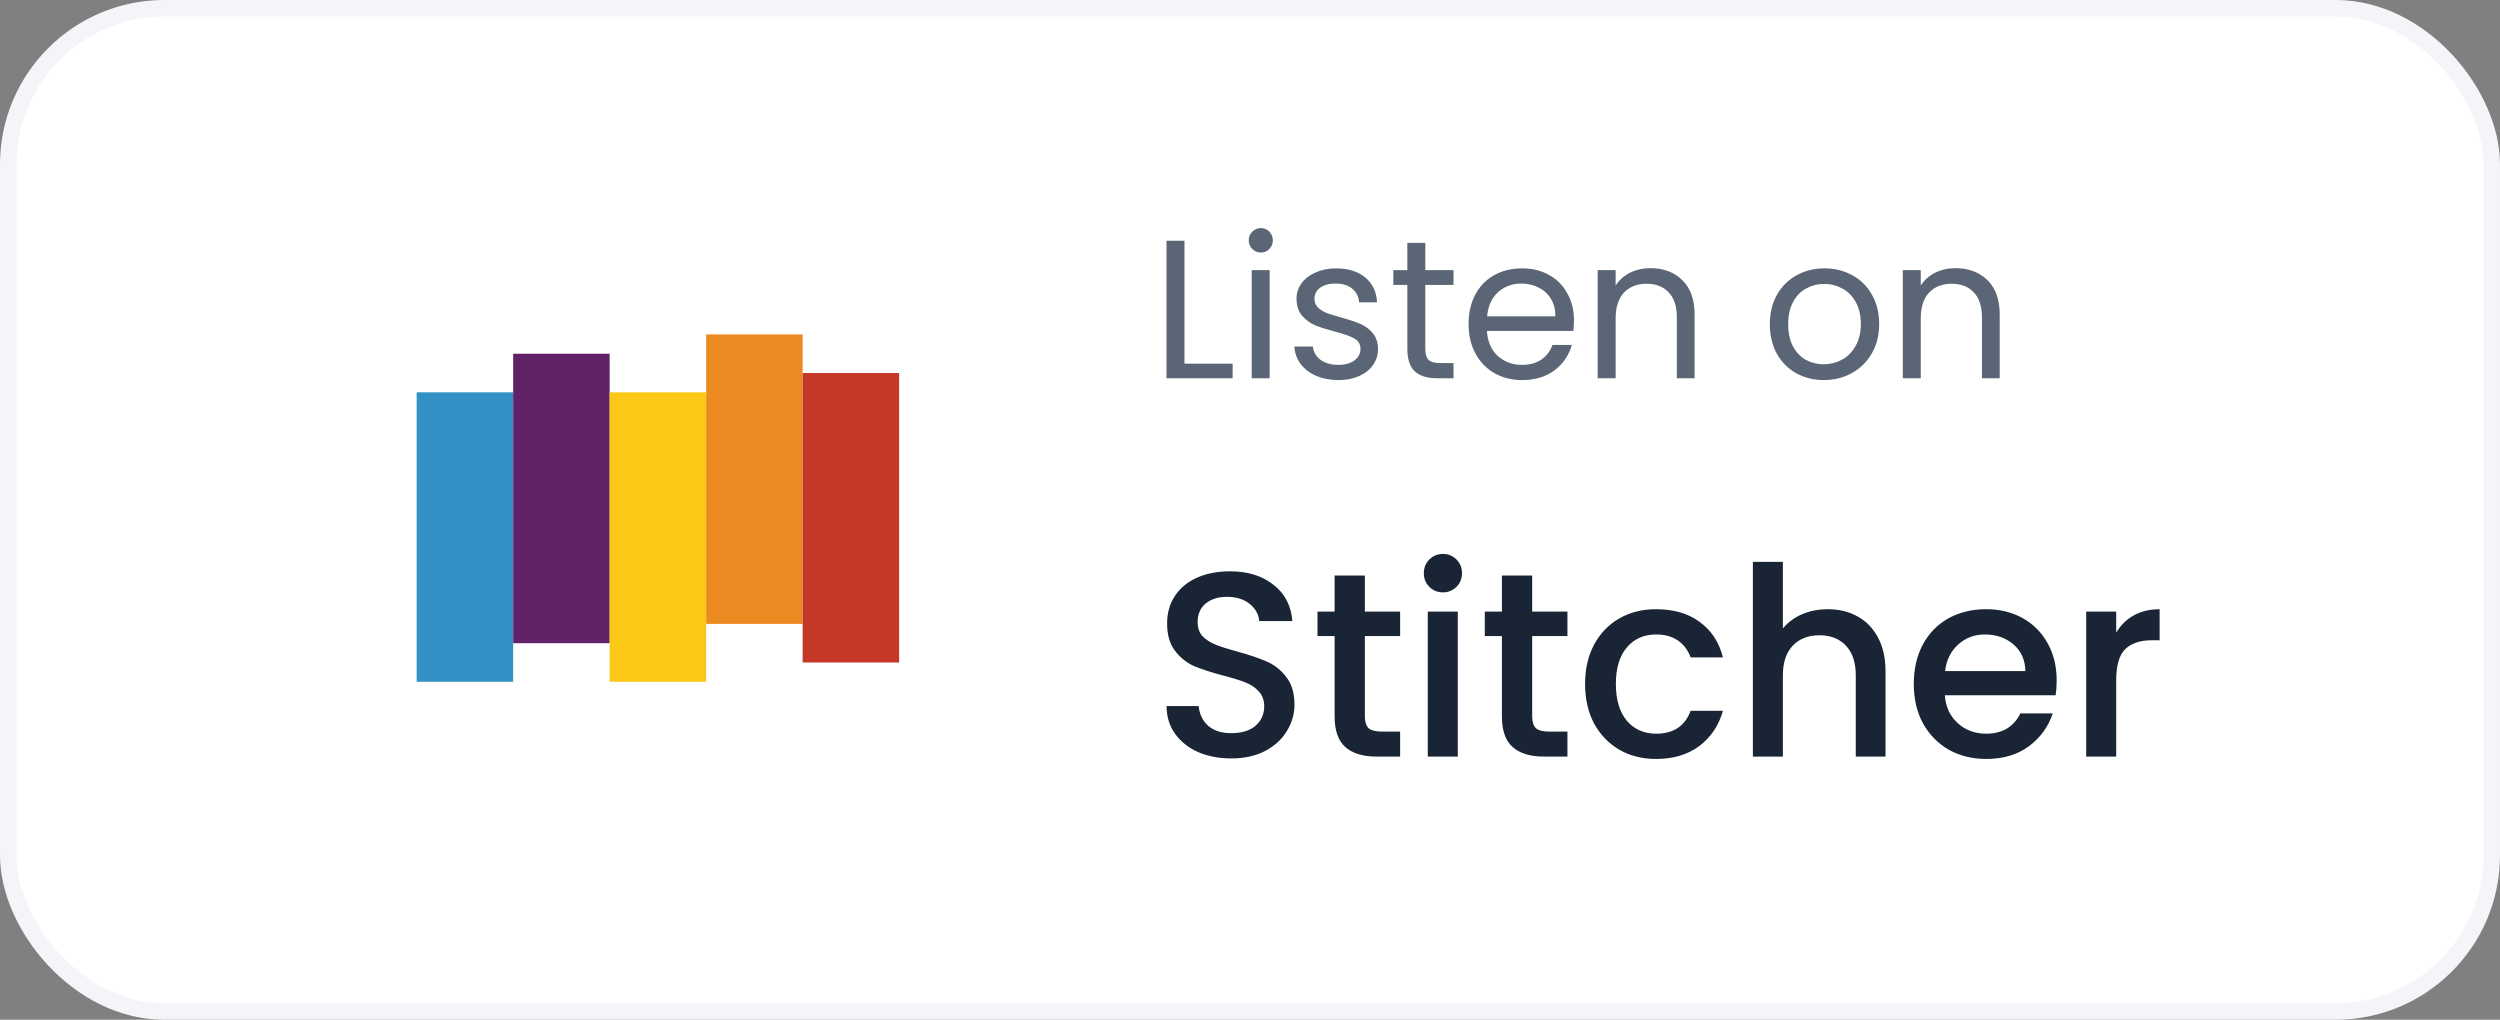<svg width="152" height="62" viewBox="0 0 152 62" fill="none" xmlns="http://www.w3.org/2000/svg">
<rect x="0" y="0" width="152" height="62" fill="#808080" stroke="none"/>
<rect x="0.5" y="0.5" width="151" height="61" rx="9.5" fill="white"/>
<path d="M31.2 23.853H25.333V41.453H31.2V23.853Z" fill="#3392C5"/>
<path d="M37.067 21.507H31.2V39.107H37.067V21.507Z" fill="#622268"/>
<path d="M42.933 23.853H37.067V41.453H42.933V23.853Z" fill="#FBC818"/>
<path d="M48.8 20.333H42.933V37.933H48.8V20.333Z" fill="#EC8A22"/>
<path d="M54.666 22.68H48.8V40.28H54.666V22.68Z" fill="#C53726"/>
<path d="M72.016 22.112H74.944V23H70.924V14.636H72.016V22.112ZM76.668 15.356C76.46 15.356 76.284 15.284 76.14 15.14C75.996 14.996 75.924 14.82 75.924 14.612C75.924 14.404 75.996 14.228 76.14 14.084C76.284 13.94 76.46 13.868 76.668 13.868C76.868 13.868 77.036 13.94 77.172 14.084C77.316 14.228 77.388 14.404 77.388 14.612C77.388 14.82 77.316 14.996 77.172 15.14C77.036 15.284 76.868 15.356 76.668 15.356ZM77.196 16.424V23H76.104V16.424H77.196ZM81.385 23.108C80.881 23.108 80.429 23.024 80.029 22.856C79.629 22.68 79.313 22.44 79.081 22.136C78.849 21.824 78.721 21.468 78.697 21.068H79.825C79.857 21.396 80.009 21.664 80.281 21.872C80.561 22.08 80.925 22.184 81.373 22.184C81.789 22.184 82.117 22.092 82.357 21.908C82.597 21.724 82.717 21.492 82.717 21.212C82.717 20.924 82.589 20.712 82.333 20.576C82.077 20.432 81.681 20.292 81.145 20.156C80.657 20.028 80.257 19.9 79.945 19.772C79.641 19.636 79.377 19.44 79.153 19.184C78.937 18.92 78.829 18.576 78.829 18.152C78.829 17.816 78.929 17.508 79.129 17.228C79.329 16.948 79.613 16.728 79.981 16.568C80.349 16.4 80.769 16.316 81.241 16.316C81.969 16.316 82.557 16.5 83.005 16.868C83.453 17.236 83.693 17.74 83.725 18.38H82.633C82.609 18.036 82.469 17.76 82.213 17.552C81.965 17.344 81.629 17.24 81.205 17.24C80.813 17.24 80.501 17.324 80.269 17.492C80.037 17.66 79.921 17.88 79.921 18.152C79.921 18.368 79.989 18.548 80.125 18.692C80.269 18.828 80.445 18.94 80.653 19.028C80.869 19.108 81.165 19.2 81.541 19.304C82.013 19.432 82.397 19.56 82.693 19.688C82.989 19.808 83.241 19.992 83.449 20.24C83.665 20.488 83.777 20.812 83.785 21.212C83.785 21.572 83.685 21.896 83.485 22.184C83.285 22.472 83.001 22.7 82.633 22.868C82.273 23.028 81.857 23.108 81.385 23.108ZM86.658 17.324V21.2C86.658 21.52 86.726 21.748 86.862 21.884C86.998 22.012 87.234 22.076 87.57 22.076H88.374V23H87.39C86.782 23 86.326 22.86 86.022 22.58C85.718 22.3 85.566 21.84 85.566 21.2V17.324H84.714V16.424H85.566V14.768H86.658V16.424H88.374V17.324H86.658ZM95.697 19.46C95.697 19.668 95.685 19.888 95.661 20.12H90.405C90.445 20.768 90.665 21.276 91.065 21.644C91.473 22.004 91.965 22.184 92.541 22.184C93.013 22.184 93.405 22.076 93.717 21.86C94.037 21.636 94.261 21.34 94.389 20.972H95.565C95.389 21.604 95.037 22.12 94.509 22.52C93.981 22.912 93.325 23.108 92.541 23.108C91.917 23.108 91.357 22.968 90.861 22.688C90.373 22.408 89.989 22.012 89.709 21.5C89.429 20.98 89.289 20.38 89.289 19.7C89.289 19.02 89.425 18.424 89.697 17.912C89.969 17.4 90.349 17.008 90.837 16.736C91.333 16.456 91.901 16.316 92.541 16.316C93.165 16.316 93.717 16.452 94.197 16.724C94.677 16.996 95.045 17.372 95.301 17.852C95.565 18.324 95.697 18.86 95.697 19.46ZM94.569 19.232C94.569 18.816 94.477 18.46 94.293 18.164C94.109 17.86 93.857 17.632 93.537 17.48C93.225 17.32 92.877 17.24 92.493 17.24C91.941 17.24 91.469 17.416 91.077 17.768C90.693 18.12 90.473 18.608 90.417 19.232H94.569ZM100.343 16.304C101.143 16.304 101.791 16.548 102.287 17.036C102.783 17.516 103.031 18.212 103.031 19.124V23H101.951V19.28C101.951 18.624 101.787 18.124 101.459 17.78C101.131 17.428 100.683 17.252 100.115 17.252C99.539 17.252 99.079 17.432 98.735 17.792C98.399 18.152 98.231 18.676 98.231 19.364V23H97.139V16.424H98.231V17.36C98.447 17.024 98.739 16.764 99.107 16.58C99.483 16.396 99.895 16.304 100.343 16.304ZM110.882 23.108C110.266 23.108 109.706 22.968 109.202 22.688C108.706 22.408 108.314 22.012 108.026 21.5C107.746 20.98 107.606 20.38 107.606 19.7C107.606 19.028 107.75 18.436 108.038 17.924C108.334 17.404 108.734 17.008 109.238 16.736C109.742 16.456 110.306 16.316 110.93 16.316C111.554 16.316 112.118 16.456 112.622 16.736C113.126 17.008 113.522 17.4 113.81 17.912C114.106 18.424 114.254 19.02 114.254 19.7C114.254 20.38 114.102 20.98 113.798 21.5C113.502 22.012 113.098 22.408 112.586 22.688C112.074 22.968 111.506 23.108 110.882 23.108ZM110.882 22.148C111.274 22.148 111.642 22.056 111.986 21.872C112.33 21.688 112.606 21.412 112.814 21.044C113.03 20.676 113.138 20.228 113.138 19.7C113.138 19.172 113.034 18.724 112.826 18.356C112.618 17.988 112.346 17.716 112.01 17.54C111.674 17.356 111.31 17.264 110.918 17.264C110.518 17.264 110.15 17.356 109.814 17.54C109.486 17.716 109.222 17.988 109.022 18.356C108.822 18.724 108.722 19.172 108.722 19.7C108.722 20.236 108.818 20.688 109.01 21.056C109.21 21.424 109.474 21.7 109.802 21.884C110.13 22.06 110.49 22.148 110.882 22.148ZM118.894 16.304C119.694 16.304 120.342 16.548 120.838 17.036C121.334 17.516 121.582 18.212 121.582 19.124V23H120.502V19.28C120.502 18.624 120.338 18.124 120.01 17.78C119.682 17.428 119.234 17.252 118.666 17.252C118.09 17.252 117.63 17.432 117.286 17.792C116.95 18.152 116.782 18.676 116.782 19.364V23H115.69V16.424H116.782V17.36C116.998 17.024 117.29 16.764 117.658 16.58C118.034 16.396 118.446 16.304 118.894 16.304Z" fill="#1B2B41" fill-opacity="0.72"/>
<path d="M74.864 46.112C74.117 46.112 73.445 45.984 72.848 45.728C72.251 45.461 71.781 45.088 71.44 44.608C71.099 44.128 70.928 43.568 70.928 42.928H72.88C72.923 43.408 73.109 43.803 73.44 44.112C73.781 44.421 74.256 44.576 74.864 44.576C75.493 44.576 75.984 44.427 76.336 44.128C76.688 43.819 76.864 43.424 76.864 42.944C76.864 42.571 76.752 42.267 76.528 42.032C76.315 41.797 76.043 41.616 75.712 41.488C75.392 41.36 74.944 41.221 74.368 41.072C73.643 40.88 73.051 40.688 72.592 40.496C72.144 40.293 71.76 39.984 71.44 39.568C71.12 39.152 70.96 38.597 70.96 37.904C70.96 37.264 71.12 36.704 71.44 36.224C71.76 35.744 72.208 35.376 72.784 35.12C73.36 34.864 74.027 34.736 74.784 34.736C75.861 34.736 76.741 35.008 77.424 35.552C78.117 36.085 78.501 36.821 78.576 37.76H76.56C76.528 37.355 76.336 37.008 75.984 36.72C75.632 36.432 75.168 36.288 74.592 36.288C74.069 36.288 73.643 36.421 73.312 36.688C72.981 36.955 72.816 37.339 72.816 37.84C72.816 38.181 72.917 38.464 73.12 38.688C73.333 38.901 73.6 39.072 73.92 39.2C74.24 39.328 74.677 39.467 75.232 39.616C75.968 39.819 76.565 40.021 77.024 40.224C77.493 40.427 77.888 40.741 78.208 41.168C78.539 41.584 78.704 42.144 78.704 42.848C78.704 43.413 78.549 43.947 78.24 44.448C77.941 44.949 77.499 45.355 76.912 45.664C76.336 45.963 75.653 46.112 74.864 46.112ZM82.984 38.672V43.552C82.984 43.883 83.059 44.123 83.208 44.272C83.368 44.411 83.635 44.48 84.008 44.48H85.128V46H83.688C82.867 46 82.238 45.808 81.8 45.424C81.363 45.04 81.144 44.416 81.144 43.552V38.672H80.104V37.184H81.144V34.992H82.984V37.184H85.128V38.672H82.984ZM87.737 36.016C87.407 36.016 87.129 35.904 86.905 35.68C86.681 35.456 86.569 35.179 86.569 34.848C86.569 34.517 86.681 34.24 86.905 34.016C87.129 33.792 87.407 33.68 87.737 33.68C88.057 33.68 88.329 33.792 88.553 34.016C88.777 34.24 88.889 34.517 88.889 34.848C88.889 35.179 88.777 35.456 88.553 35.68C88.329 35.904 88.057 36.016 87.737 36.016ZM88.633 37.184V46H86.809V37.184H88.633ZM93.156 38.672V43.552C93.156 43.883 93.231 44.123 93.38 44.272C93.54 44.411 93.807 44.48 94.18 44.48H95.3V46H93.86C93.039 46 92.409 45.808 91.972 45.424C91.535 45.04 91.316 44.416 91.316 43.552V38.672H90.276V37.184H91.316V34.992H93.156V37.184H95.3V38.672H93.156ZM96.373 41.584C96.373 40.677 96.555 39.883 96.917 39.2C97.291 38.507 97.803 37.973 98.453 37.6C99.104 37.227 99.851 37.04 100.693 37.04C101.76 37.04 102.64 37.296 103.333 37.808C104.037 38.309 104.512 39.029 104.757 39.968H102.789C102.629 39.531 102.373 39.189 102.021 38.944C101.669 38.699 101.227 38.576 100.693 38.576C99.947 38.576 99.349 38.843 98.901 39.376C98.464 39.899 98.245 40.635 98.245 41.584C98.245 42.533 98.464 43.275 98.901 43.808C99.349 44.341 99.947 44.608 100.693 44.608C101.749 44.608 102.448 44.144 102.789 43.216H104.757C104.501 44.112 104.021 44.827 103.317 45.36C102.613 45.883 101.739 46.144 100.693 46.144C99.851 46.144 99.104 45.957 98.453 45.584C97.803 45.2 97.291 44.667 96.917 43.984C96.555 43.291 96.373 42.491 96.373 41.584ZM111.135 37.04C111.807 37.04 112.404 37.184 112.927 37.472C113.46 37.76 113.876 38.187 114.175 38.752C114.484 39.317 114.639 40 114.639 40.8V46H112.831V41.072C112.831 40.283 112.634 39.68 112.239 39.264C111.844 38.837 111.306 38.624 110.623 38.624C109.94 38.624 109.396 38.837 108.991 39.264C108.596 39.68 108.399 40.283 108.399 41.072V46H106.575V34.16H108.399V38.208C108.708 37.835 109.098 37.547 109.567 37.344C110.047 37.141 110.57 37.04 111.135 37.04ZM125.046 41.376C125.046 41.707 125.024 42.005 124.982 42.272H118.246C118.299 42.976 118.56 43.541 119.03 43.968C119.499 44.395 120.075 44.608 120.758 44.608C121.739 44.608 122.432 44.197 122.838 43.376H124.806C124.539 44.187 124.054 44.853 123.35 45.376C122.656 45.888 121.792 46.144 120.758 46.144C119.915 46.144 119.158 45.957 118.486 45.584C117.824 45.2 117.302 44.667 116.918 43.984C116.544 43.291 116.358 42.491 116.358 41.584C116.358 40.677 116.539 39.883 116.902 39.2C117.275 38.507 117.792 37.973 118.454 37.6C119.126 37.227 119.894 37.04 120.758 37.04C121.59 37.04 122.331 37.221 122.982 37.584C123.632 37.947 124.139 38.459 124.502 39.12C124.864 39.771 125.046 40.523 125.046 41.376ZM123.142 40.8C123.131 40.128 122.891 39.589 122.422 39.184C121.952 38.779 121.371 38.576 120.678 38.576C120.048 38.576 119.51 38.779 119.062 39.184C118.614 39.579 118.347 40.117 118.262 40.8H123.142ZM128.665 38.464C128.931 38.016 129.283 37.669 129.721 37.424C130.169 37.168 130.697 37.04 131.305 37.04V38.928H130.841C130.126 38.928 129.582 39.109 129.209 39.472C128.846 39.835 128.665 40.464 128.665 41.36V46H126.841V37.184H128.665V38.464Z" fill="#192434"/>
<rect x="0.5" y="0.5" width="151" height="61" rx="9.5" stroke="white"/>
<rect x="0.5" y="0.5" width="151" height="61" rx="9.5" stroke="#193B67" stroke-opacity="0.05"/>
</svg>
